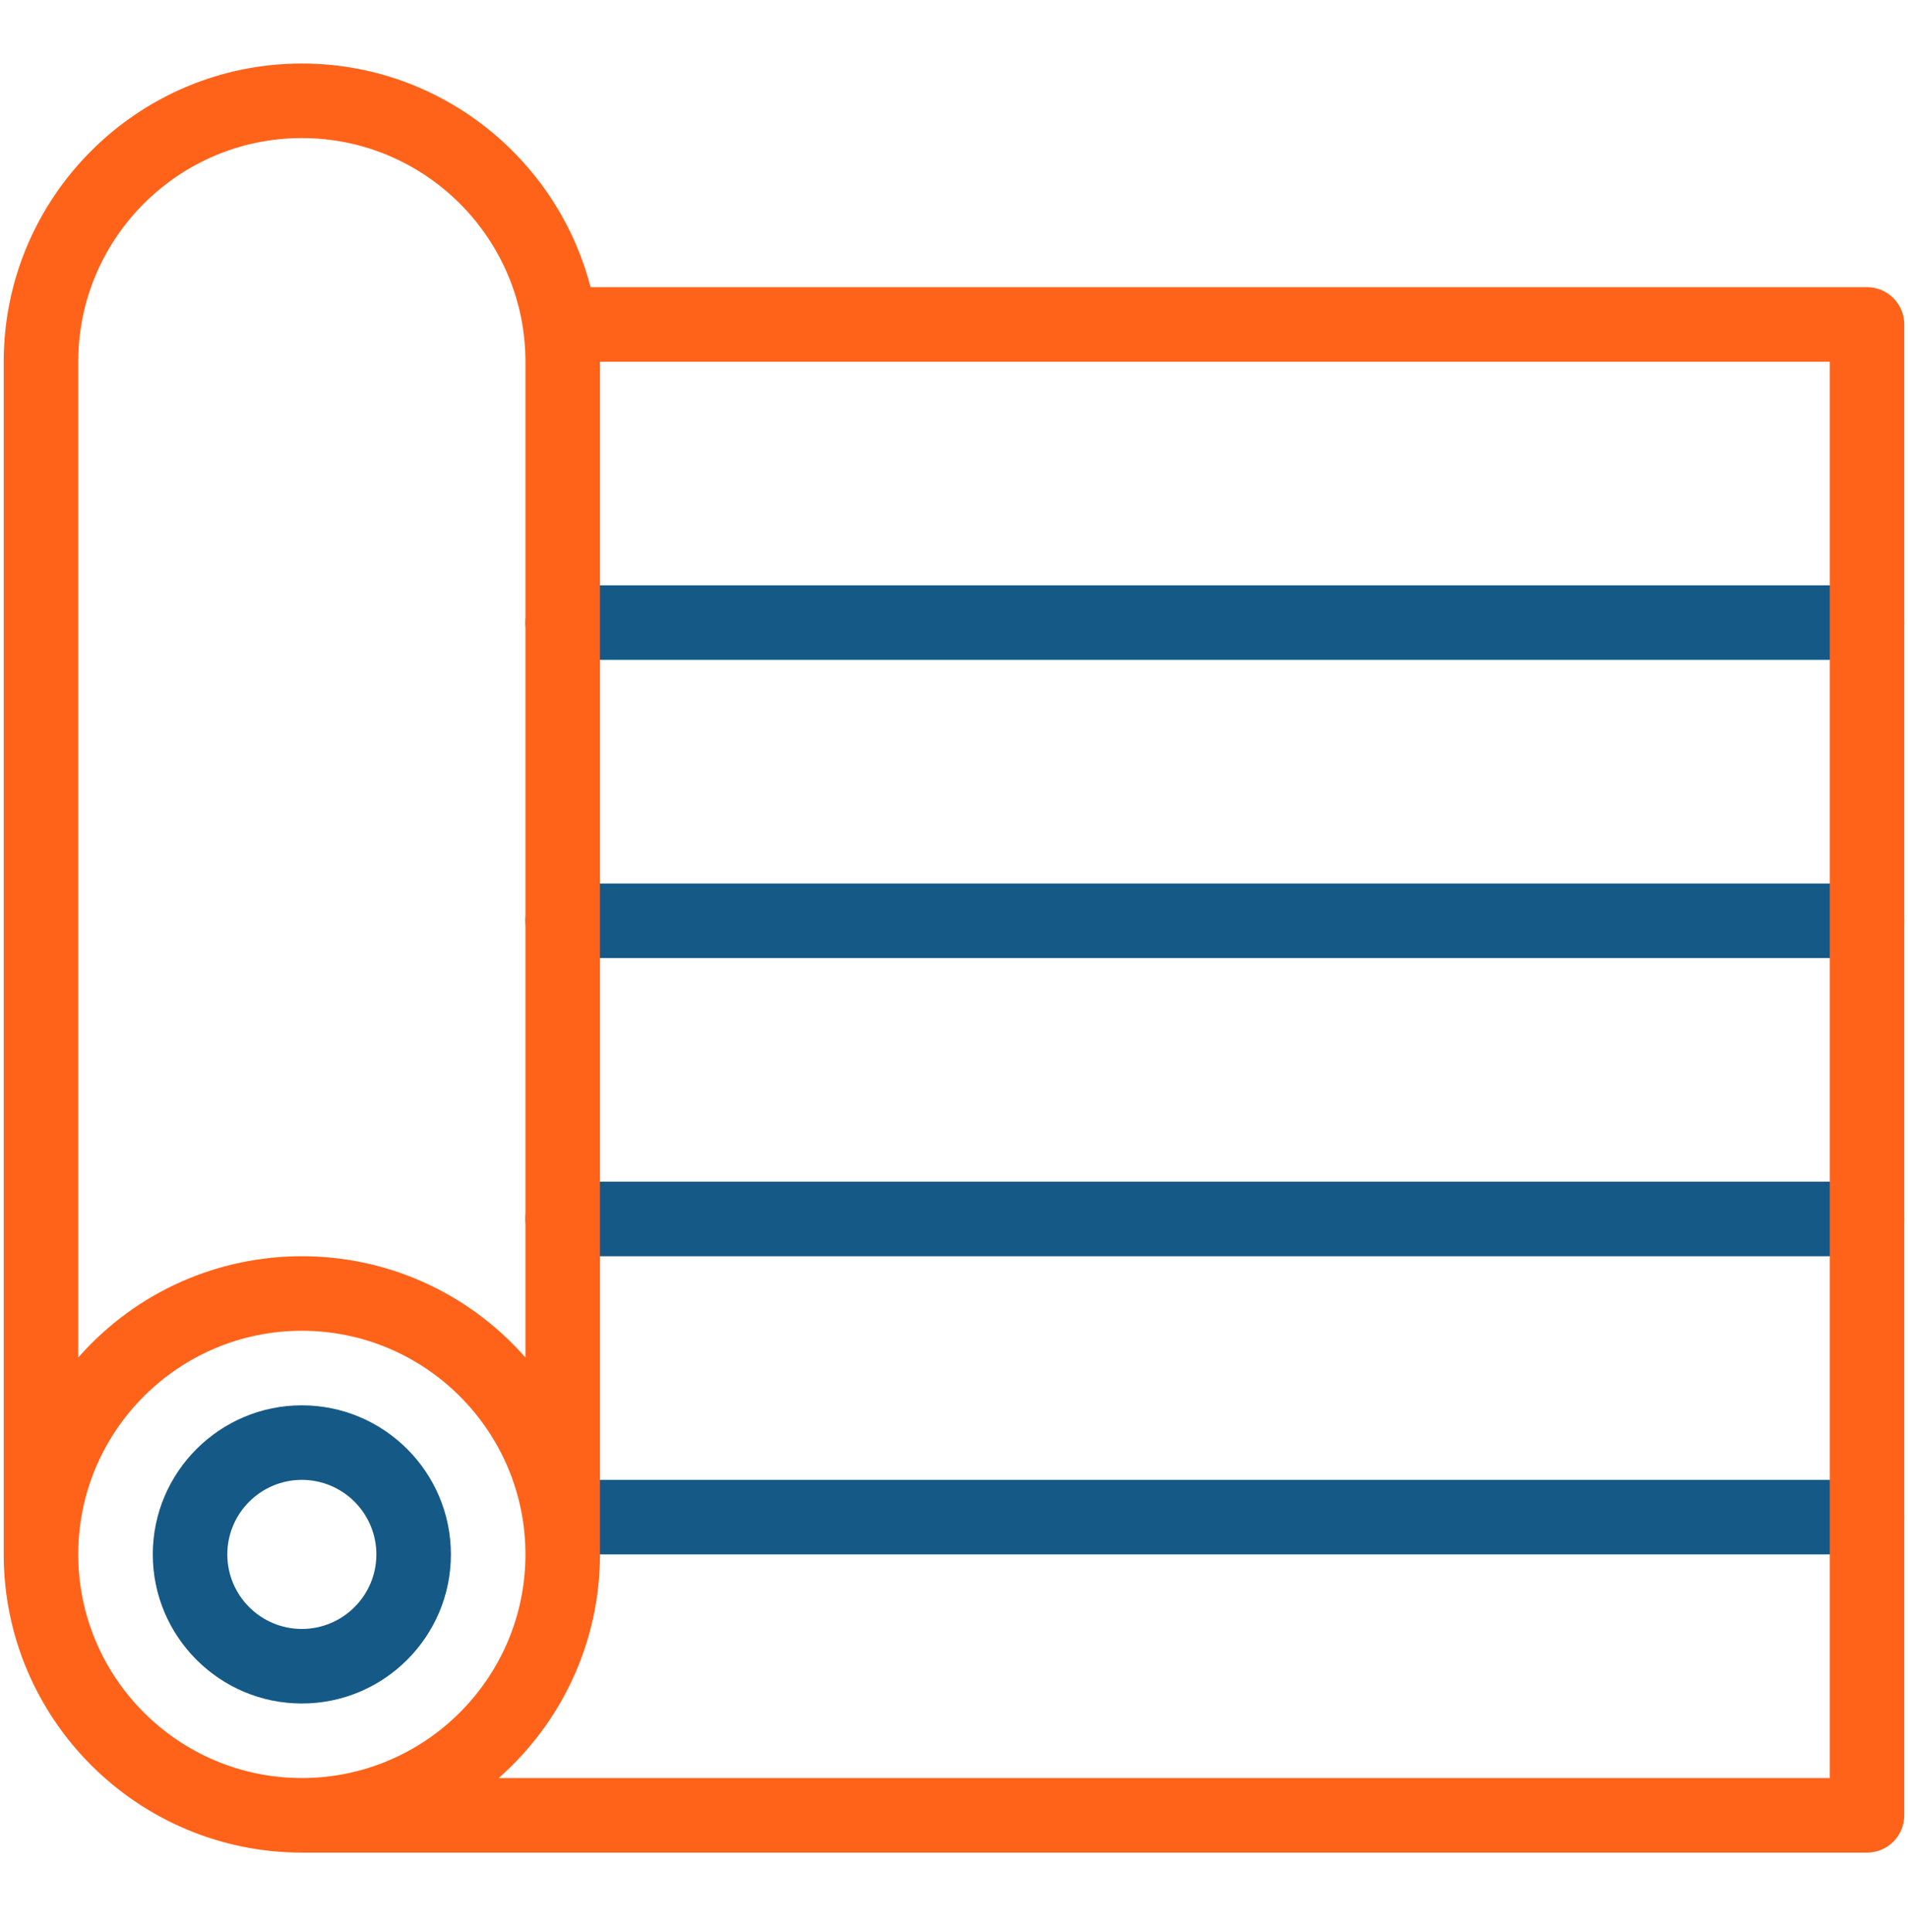 <svg width="80" height="81" viewBox="0 0 80 81" fill="none" xmlns="http://www.w3.org/2000/svg">
<path d="M78.281 37.038H23.594C22.731 37.038 22.031 37.737 22.031 38.6C22.031 39.463 22.731 40.163 23.594 40.163H78.281C79.144 40.163 79.844 39.463 79.844 38.6C79.844 37.737 79.144 37.038 78.281 37.038Z" fill="#155986"/>
<path d="M78.281 49.538H23.594C22.731 49.538 22.031 50.237 22.031 51.1C22.031 51.963 22.731 52.663 23.594 52.663H78.281C79.144 52.663 79.844 51.963 79.844 51.1C79.844 50.237 79.144 49.538 78.281 49.538Z" fill="#155986"/>
<path d="M78.281 62.038H23.594C22.731 62.038 22.031 62.737 22.031 63.6C22.031 64.463 22.731 65.163 23.594 65.163H78.281C79.144 65.163 79.844 64.463 79.844 63.6C79.844 62.737 79.144 62.038 78.281 62.038Z" fill="#155986"/>
<path d="M23.594 27.663H78.281C79.144 27.663 79.844 26.963 79.844 26.1C79.844 25.238 79.144 24.538 78.281 24.538H23.594C22.731 24.538 22.031 25.238 22.031 26.1C22.031 26.963 22.731 27.663 23.594 27.663Z" fill="#155986"/>
<path d="M12.656 58.913C9.21 58.913 6.406 61.717 6.406 65.163C6.406 68.609 9.21 71.413 12.656 71.413C16.102 71.413 18.906 68.609 18.906 65.163C18.906 61.717 16.102 58.913 12.656 58.913ZM12.656 68.288C10.933 68.288 9.531 66.886 9.531 65.163C9.531 63.44 10.933 62.038 12.656 62.038C14.379 62.038 15.781 63.44 15.781 65.163C15.781 66.886 14.379 68.288 12.656 68.288Z" fill="#155986"/>
<path d="M78.281 12.038H24.761C23.369 6.653 18.47 2.663 12.656 2.663C5.764 2.663 0.156 8.27 0.156 15.163V65.163C0.156 72.055 5.764 77.663 12.656 77.663H78.281C79.144 77.663 79.844 76.963 79.844 76.1V13.6C79.844 12.738 79.144 12.038 78.281 12.038ZM3.281 15.163C3.281 9.993 7.487 5.788 12.656 5.788C17.826 5.788 22.031 9.993 22.031 15.163V56.908C17.036 51.241 8.265 51.254 3.281 56.908V15.163ZM3.281 65.163C3.281 59.993 7.487 55.788 12.656 55.788C17.826 55.788 22.031 59.993 22.031 65.163C22.031 70.332 17.826 74.538 12.656 74.538C7.487 74.538 3.281 70.332 3.281 65.163ZM76.719 74.538H20.911C23.511 72.246 25.156 68.894 25.156 65.163V15.163H76.719V74.538Z" fill="#FF631A"/>
</svg>

